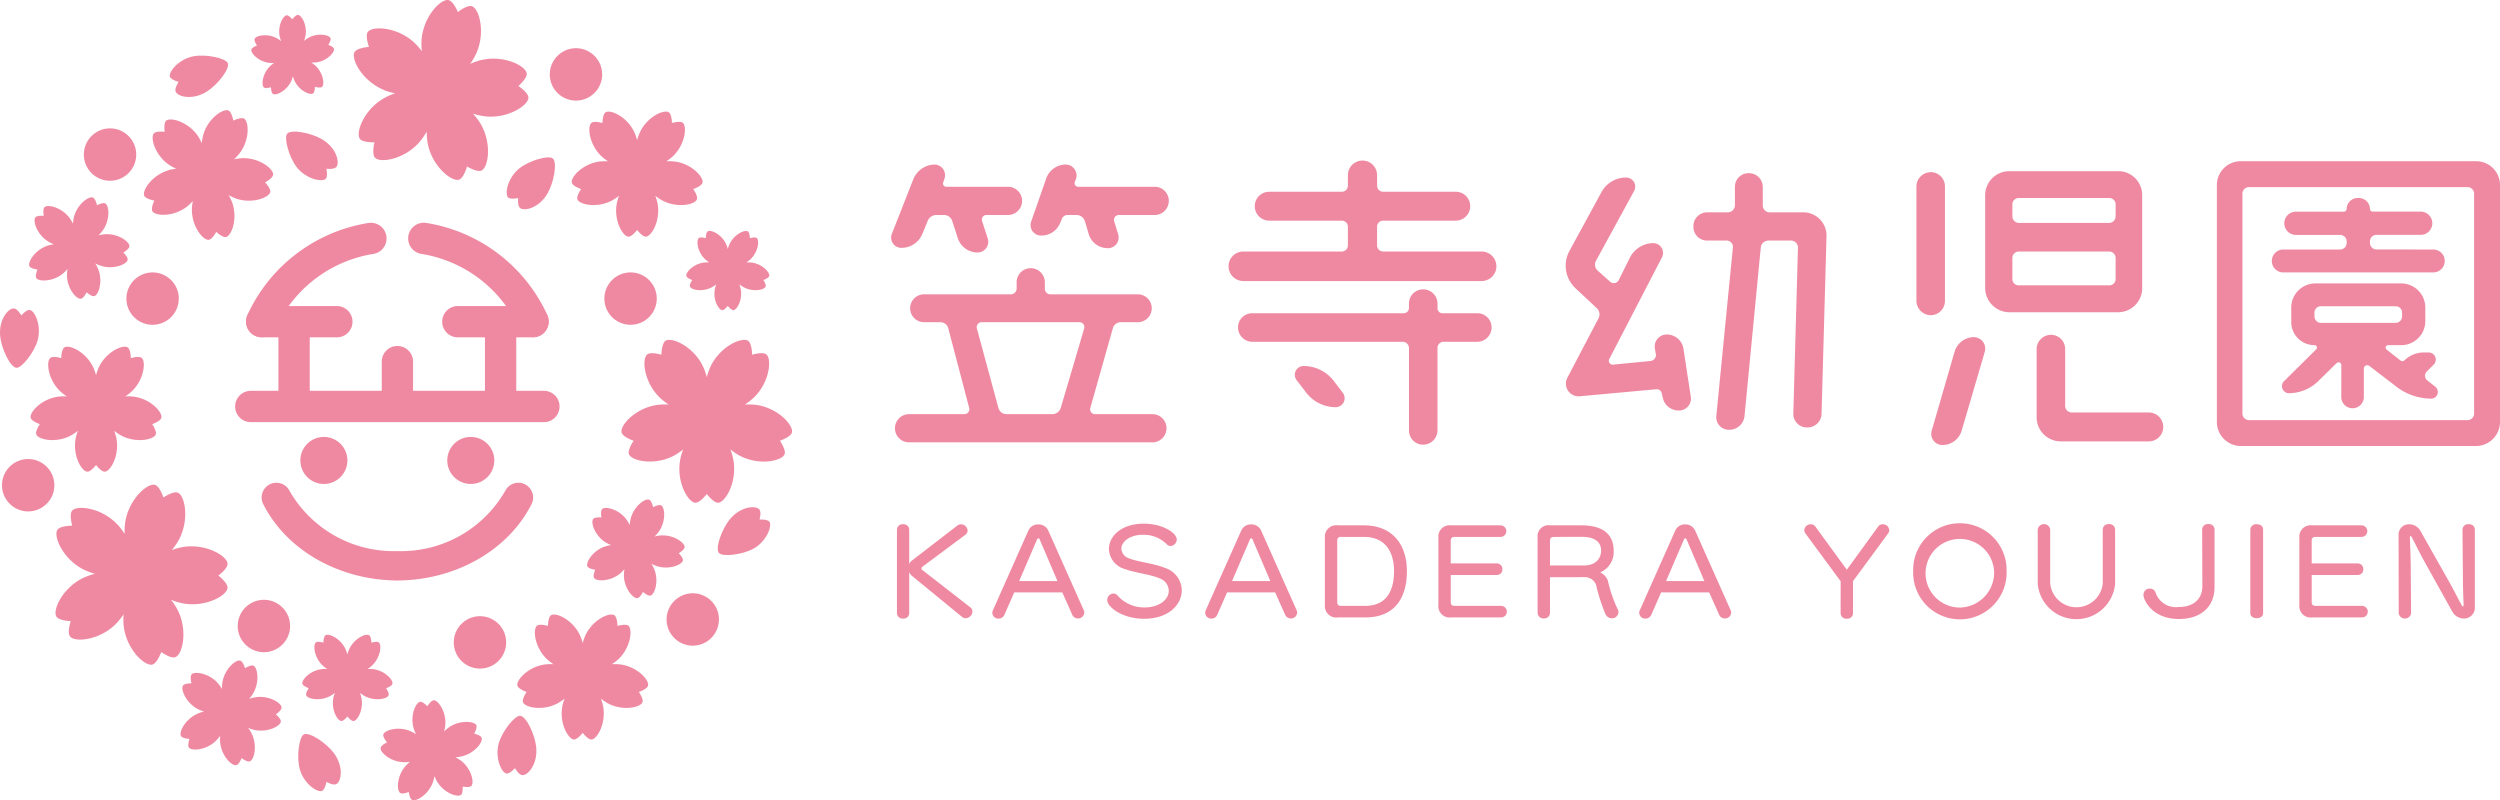 <svg xmlns="http://www.w3.org/2000/svg" xmlns:xlink="http://www.w3.org/1999/xlink" width="202" height="64.658" viewBox="0 0 202 64.658">
  <defs>
    <style>
      .cls-1 {
        fill: none;
      }

      .cls-2 {
        clip-path: url(#clip-path);
      }

      .cls-3 {
        fill: #ef89a1;
      }

      .cls-4 {
        clip-path: url(#clip-path-2);
      }
    </style>
    <clipPath id="clip-path">
      <rect id="長方形_596" data-name="長方形 596" class="cls-1" width="130" height="37.043" transform="translate(0 0)"/>
    </clipPath>
    <clipPath id="clip-path-2">
      <rect id="長方形_597" data-name="長方形 597" class="cls-1" width="64" height="64.658"/>
    </clipPath>
  </defs>
  <g id="header_logo" transform="translate(-1363.363 128.966)">
    <g id="type" transform="translate(1435.363 -115.966)">
      <g id="グループ_2045" data-name="グループ 2045" class="cls-2">
        <path id="パス_1545" data-name="パス 1545" class="cls-3" d="M3.679,4.371a.761.761,0,0,0-.724.483L2.526,5.9A1.82,1.82,0,0,1,.836,7.026.826.826,0,0,1,.059,5.9L1.8,1.475A1.893,1.893,0,0,1,3.518.295.862.862,0,0,1,4.3,1.475l-.081.241a.264.264,0,0,0,.242.375H9.445a1.14,1.14,0,0,1,0,2.28H7.7a.369.369,0,0,0-.348.483L7.81,6.276A.861.861,0,0,1,6.978,7.4,1.677,1.677,0,0,1,5.4,6.276L4.94,4.854a.694.694,0,0,0-.671-.483Zm14.912,8.663a.67.67,0,0,0-.671.483L16.1,19.953a.394.394,0,0,0,.375.51h4.639a1.14,1.14,0,0,1,0,2.28H1.453a1.14,1.14,0,0,1,0-2.28H5.932a.4.4,0,0,0,.376-.51l-1.69-6.436a.66.66,0,0,0-.644-.483H2.633a1.127,1.127,0,0,1,0-2.253H9.687a.47.47,0,0,0,.456-.456V9.842a1.14,1.14,0,1,1,2.279,0v.483a.447.447,0,0,0,.43.456H19.9a1.127,1.127,0,1,1,0,2.253Zm-11.265,0a.4.4,0,0,0-.4.483l1.743,6.436a.684.684,0,0,0,.644.51h3.727a.715.715,0,0,0,.67-.51l1.9-6.436a.4.4,0,0,0-.375-.483Zm7.51-11.318a.293.293,0,0,0,.295.375H21.3a1.14,1.14,0,1,1,0,2.28H18.4a.4.4,0,0,0-.376.51l.323,1.046a.866.866,0,0,1-.859,1.126A1.6,1.6,0,0,1,15.963,5.9l-.3-1.019a.716.716,0,0,0-.67-.51h-.724a.492.492,0,0,0-.483.349l-.081.187a1.65,1.65,0,0,1-1.582,1.127.846.846,0,0,1-.805-1.127l1.207-3.459A1.677,1.677,0,0,1,14.112.295a.881.881,0,0,1,.831,1.153Z"/>
        <path id="パス_1546" data-name="パス 1546" class="cls-3" d="M39.268,6.812a.494.494,0,0,0,.51.51h7.938a1.193,1.193,0,0,1,0,2.386H28.461a1.193,1.193,0,0,1,0-2.386H36.4a.493.493,0,0,0,.509-.51V5.337a.492.492,0,0,0-.509-.509H30.552a1.167,1.167,0,0,1,0-2.334H36.4a.492.492,0,0,0,.509-.509V1.153a1.18,1.18,0,0,1,2.36,0v.832a.493.493,0,0,0,.51.509h5.847a1.167,1.167,0,0,1,0,2.334H39.778a.493.493,0,0,0-.51.509ZM43,10.379a1.162,1.162,0,0,1,1.152,1.154v.348a.4.4,0,0,0,.4.429h2.816a1.145,1.145,0,0,1,1.153,1.153,1.162,1.162,0,0,1-1.153,1.154H44.659a.493.493,0,0,0-.51.509v6.651A1.162,1.162,0,0,1,43,22.931a1.145,1.145,0,0,1-1.154-1.154V15.126a.515.515,0,0,0-.537-.509H29.184a1.162,1.162,0,0,1-1.153-1.154,1.145,1.145,0,0,1,1.153-1.153h12.23a.423.423,0,0,0,.429-.429v-.348A1.145,1.145,0,0,1,43,10.379M32.778,17.728a.708.708,0,0,1,.563-1.154,3.066,3.066,0,0,1,2.387,1.154l.778,1.019a.724.724,0,0,1-.59,1.153,3.013,3.013,0,0,1-2.36-1.153Z"/>
        <path id="パス_1547" data-name="パス 1547" class="cls-3" d="M61.717,15.18a.971.971,0,0,1,.966-1.153,1.359,1.359,0,0,1,1.341,1.153l.59,3.862a.962.962,0,0,1-.965,1.126,1.308,1.308,0,0,1-1.315-1.126l-.053-.214a.418.418,0,0,0-.456-.376l-6.142.563a1.024,1.024,0,0,1-1.02-1.529l2.5-4.774A.692.692,0,0,0,57,11.881L55.307,10.3a2.5,2.5,0,0,1-.509-3l2.628-4.828a2.256,2.256,0,0,1,1.958-1.126.734.734,0,0,1,.644,1.1L56.97,8.046a.652.652,0,0,0,.135.831l.991.885a.447.447,0,0,0,.7-.134L59.705,7.8a2.132,2.132,0,0,1,1.878-1.154.789.789,0,0,1,.7,1.154l-4.265,8.233a.311.311,0,0,0,.322.429l3.031-.295a.493.493,0,0,0,.428-.509ZM70.433,3.621a.557.557,0,0,0,.537.536h2.735a1.876,1.876,0,0,1,1.877,1.931l-.4,14.322A1.13,1.13,0,0,1,74,21.536a1.094,1.094,0,0,1-1.1-1.126l.376-13.437a.577.577,0,0,0-.537-.536H70.89a.63.63,0,0,0-.617.536L68.958,20.6a1.235,1.235,0,0,1-1.26,1.126A1.015,1.015,0,0,1,66.679,20.6L68.02,6.973a.511.511,0,0,0-.483-.536H65.954A1.1,1.1,0,0,1,64.829,5.31a1.106,1.106,0,0,1,1.125-1.153h1.664a.582.582,0,0,0,.563-.536v-1.5A1.1,1.1,0,0,1,69.307.992a1.116,1.116,0,0,1,1.126,1.127Z"/>
        <path id="パス_1548" data-name="パス 1548" class="cls-3" d="M84,.912a1.145,1.145,0,0,1,1.153,1.153v9.253A1.162,1.162,0,0,1,84,12.471a1.18,1.18,0,0,1-1.154-1.153V2.065A1.163,1.163,0,0,1,84,.912m.938,22.046a.9.9,0,0,1-.857-1.153l1.85-6.383a1.632,1.632,0,0,1,1.555-1.18.926.926,0,0,1,.886,1.18L86.5,21.805a1.618,1.618,0,0,1-1.556,1.153M99.157.831a1.929,1.929,0,0,1,1.931,1.958v7.483a1.946,1.946,0,0,1-1.931,1.958h-8.8A1.969,1.969,0,0,1,88.4,10.272V2.789A1.953,1.953,0,0,1,90.36.831Zm-.215,2.682A.509.509,0,0,0,98.432,3H91.111a.509.509,0,0,0-.51.509v.966a.534.534,0,0,0,.51.537h7.321a.534.534,0,0,0,.51-.537ZM90.6,9.548a.509.509,0,0,0,.51.509h7.321a.509.509,0,0,0,.51-.509V7.832a.527.527,0,0,0-.51-.51H91.111a.528.528,0,0,0-.51.51ZM94.866,19.82a.532.532,0,0,0,.536.509h6.223a1.167,1.167,0,1,1,0,2.334H94.517a1.946,1.946,0,0,1-1.958-1.931V15.207a1.161,1.161,0,0,1,1.154-1.153,1.145,1.145,0,0,1,1.153,1.153Z"/>
        <path id="パス_1549" data-name="パス 1549" class="cls-3" d="M107.123,1.958A1.923,1.923,0,0,1,109.054.027h19.015A1.923,1.923,0,0,1,130,1.958V21.08a1.946,1.946,0,0,1-1.931,1.958H109.054a1.946,1.946,0,0,1-1.931-1.958Zm20.248,18.988a.534.534,0,0,0,.538-.51V2.628a.534.534,0,0,0-.538-.509H109.725a.533.533,0,0,0-.537.509V20.436a.534.534,0,0,0,.537.51ZM124.61,7.161a.925.925,0,0,1,0,1.85H112.488a.925.925,0,0,1,0-1.85H117.1a.534.534,0,0,0,.51-.537V6.49a.528.528,0,0,0-.51-.51h-3.62a.939.939,0,0,1,0-1.877h3.889a.237.237,0,0,0,.241-.214A.892.892,0,0,1,118.5,3h.107a.893.893,0,0,1,.885.885.236.236,0,0,0,.242.214h3.889a.939.939,0,0,1,0,1.877H120a.528.528,0,0,0-.509.51v.134a.534.534,0,0,0,.509.537Zm-7.43,9.333a.225.225,0,0,0-.375-.161l-1.528,1.5a3.422,3.422,0,0,1-2.361.939.574.574,0,0,1-.4-.939l2.628-2.6a.2.2,0,0,0-.134-.348,1.86,1.86,0,0,1-1.877-1.851v-1.18A1.951,1.951,0,0,1,115.088,9.9h6.92a1.951,1.951,0,0,1,1.958,1.958v1.1a1.946,1.946,0,0,1-1.958,1.931h-1.073a.2.2,0,0,0-.107.348l1.126.886a.252.252,0,0,0,.349-.027,2.226,2.226,0,0,1,1.5-.617h.456a.577.577,0,0,1,.4.965l-.59.591a.478.478,0,0,0,.054.7l.643.509a.538.538,0,0,1-.321.966,4.649,4.649,0,0,1-2.817-.966l-2.2-1.689a.276.276,0,0,0-.429.214v2.307a.912.912,0,0,1-1.824,0Zm-1.663-4.747a.509.509,0,0,0-.509.51v.322a.527.527,0,0,0,.509.509h6.062a.527.527,0,0,0,.509-.509v-.322a.509.509,0,0,0-.509-.51Z"/>
        <path id="パス_1550" data-name="パス 1550" class="cls-3" d="M1.7,33.541a.781.781,0,0,1-.235-.317v3.329a.448.448,0,0,1-.491.427.451.451,0,0,1-.5-.427V29.785a.45.45,0,0,1,.5-.426.448.448,0,0,1,.491.426v2.8a.662.662,0,0,1,.226-.3l3.665-2.822a.5.5,0,0,1,.3-.1.542.542,0,0,1,.526.507.411.411,0,0,1-.19.345L2.547,32.779a.19.19,0,0,0-.091.145.172.172,0,0,0,.073.136L6.4,36.072a.417.417,0,0,1,.173.336.573.573,0,0,1-.545.545.455.455,0,0,1-.3-.11Z"/>
        <path id="パス_1551" data-name="パス 1551" class="cls-3" d="M13.833,34.866H9.949l-.789,1.8a.508.508,0,0,1-.472.318.486.486,0,0,1-.508-.454.464.464,0,0,1,.046-.218l2.867-6.442a.846.846,0,0,1,.8-.5.864.864,0,0,1,.807.5L15.565,36.3a.451.451,0,0,1,.046.209.5.5,0,0,1-.517.462.5.5,0,0,1-.463-.317ZM12,30.574a.1.1,0,0,0-.1-.073.1.1,0,0,0-.1.073l-1.451,3.375h3.093Z"/>
        <path id="パス_1552" data-name="パス 1552" class="cls-3" d="M17.6,31.363c0-1.007.962-2.051,2.83-2.051,1.516,0,2.649.754,2.649,1.271a.535.535,0,0,1-.489.535.428.428,0,0,1-.336-.164,2.639,2.639,0,0,0-1.914-.743c-1.035,0-1.733.544-1.733,1.125a.877.877,0,0,0,.653.789c.762.3,1.914.381,2.84.753a1.941,1.941,0,0,1,1.388,1.806c0,1.188-1.079,2.313-3.048,2.313-1.761,0-2.977-.952-2.977-1.515a.528.528,0,0,1,.5-.526.442.442,0,0,1,.345.172,2.862,2.862,0,0,0,2.187.953c1.08,0,1.941-.572,1.941-1.352a1.077,1.077,0,0,0-.7-.98c-.762-.345-1.96-.445-2.822-.762A1.749,1.749,0,0,1,17.6,31.363"/>
        <path id="パス_1553" data-name="パス 1553" class="cls-3" d="M31.032,34.866H27.148l-.789,1.8a.507.507,0,0,1-.472.318.486.486,0,0,1-.508-.454.464.464,0,0,1,.046-.218l2.867-6.442a.847.847,0,0,1,.8-.5.864.864,0,0,1,.807.5L32.764,36.3a.449.449,0,0,1,.045.209.494.494,0,0,1-.516.462.5.5,0,0,1-.463-.317ZM29.2,30.574a.1.1,0,0,0-.1-.073.094.094,0,0,0-.1.073l-1.452,3.375h3.093Z"/>
        <path id="パス_1554" data-name="パス 1554" class="cls-3" d="M36.112,36.888a.928.928,0,0,1-1.062-1.016V30.455a.926.926,0,0,1,1.062-1.006h2.1c2.278,0,3.466,1.533,3.466,3.692,0,2.323-1.116,3.747-3.347,3.747Zm2.195-.934c1.77,0,2.332-1.288,2.332-2.813,0-1.488-.662-2.758-2.423-2.758H36.357a.271.271,0,0,0-.309.309v4.953c0,.218.1.309.29.309Z"/>
        <path id="パス_1555" data-name="パス 1555" class="cls-3" d="M45.264,36.888a.918.918,0,0,1-1.043-1.016V30.455a.916.916,0,0,1,1.043-1.006h3.975a.467.467,0,1,1,.008.934H45.536c-.2,0-.317.09-.317.291v1.85h3.693a.454.454,0,0,1,.481.472.449.449,0,0,1-.472.463h-3.7v2.168c0,.245.1.327.336.327h3.729a.467.467,0,1,1,0,.934Z"/>
        <path id="パス_1556" data-name="パス 1556" class="cls-3" d="M53.238,33.64v2.867a.462.462,0,0,1-.5.463.466.466,0,0,1-.5-.463V30.446a.893.893,0,0,1,1.025-1H55.76c1.706,0,2.623.681,2.623,2.051a1.773,1.773,0,0,1-1.089,1.751,1.222,1.222,0,0,1,.626.68,10.654,10.654,0,0,0,.77,2.26.465.465,0,0,1,.082.272.524.524,0,0,1-.535.5.588.588,0,0,1-.508-.318,14.936,14.936,0,0,1-.771-2.4.973.973,0,0,0-.863-.608Zm.335-3.257c-.218,0-.335.082-.335.309v2h2.731c.934,0,1.4-.535,1.4-1.215,0-.662-.49-1.1-1.552-1.1Z"/>
        <path id="パス_1557" data-name="パス 1557" class="cls-3" d="M66.1,34.866H62.218l-.788,1.8a.511.511,0,0,1-.474.318.485.485,0,0,1-.507-.454.464.464,0,0,1,.046-.218l2.866-6.442a.849.849,0,0,1,.8-.5.865.865,0,0,1,.807.5L67.834,36.3a.449.449,0,0,1,.045.209.494.494,0,0,1-.516.462.5.5,0,0,1-.463-.317ZM64.27,30.574a.106.106,0,0,0-.1-.073.1.1,0,0,0-.1.073l-1.451,3.375h3.093Z"/>
        <path id="パス_1558" data-name="パス 1558" class="cls-3" d="M76.725,33.967l-2.84-3.855a.51.51,0,0,1-.1-.273.518.518,0,0,1,.526-.48.46.46,0,0,1,.381.2l2.531,3.475,2.523-3.475a.45.45,0,0,1,.38-.2.517.517,0,0,1,.527.471.465.465,0,0,1-.1.282l-2.831,3.846v2.613a.443.443,0,0,1-.5.417.448.448,0,0,1-.5-.417Z"/>
        <path id="パス_1559" data-name="パス 1559" class="cls-3" d="M82.584,33.16a3.776,3.776,0,1,1,7.549,0,3.776,3.776,0,1,1-7.549,0m6.541,0a2.772,2.772,0,1,0-2.767,2.93,2.824,2.824,0,0,0,2.767-2.93"/>
        <path id="パス_1560" data-name="パス 1560" class="cls-3" d="M97.9,29.775a.455.455,0,0,1,.5-.426.45.45,0,0,1,.5.426v4.41a3.14,3.14,0,0,1-6.252,0v-4.41a.511.511,0,0,1,1.008,0V34.13a2.132,2.132,0,0,0,4.246,0Z"/>
        <path id="パス_1561" data-name="パス 1561" class="cls-3" d="M105.935,29.766a.448.448,0,0,1,.5-.417.443.443,0,0,1,.5.417V34.43c0,1.633-1.143,2.586-2.876,2.586-2.114,0-2.867-1.479-2.867-1.97a.5.5,0,0,1,.526-.489.472.472,0,0,1,.462.354,1.744,1.744,0,0,0,1.87,1.134c1.179,0,1.9-.635,1.9-1.688Z"/>
        <path id="パス_1562" data-name="パス 1562" class="cls-3" d="M109.825,29.784a.461.461,0,0,1,.518-.426c.262,0,.516.136.516.426v6.75c0,.282-.254.418-.516.418s-.518-.136-.518-.418Z"/>
        <path id="パス_1563" data-name="パス 1563" class="cls-3" d="M114.833,36.888a.919.919,0,0,1-1.044-1.016V30.455a.916.916,0,0,1,1.044-1.006h3.974a.467.467,0,1,1,.009.934H115.1c-.2,0-.316.09-.316.291v1.85h3.692a.454.454,0,0,1,.481.472.449.449,0,0,1-.472.463h-3.7v2.168c0,.245.1.327.335.327h3.73a.467.467,0,1,1,0,.934Z"/>
        <path id="パス_1564" data-name="パス 1564" class="cls-3" d="M123.832,32.262c-.281-.508-.953-1.852-.953-1.852a.145.145,0,0,0-.109-.09c-.027,0-.054.036-.054.118v.018s.072,1.687.072,2.305l.027,3.792a.506.506,0,0,1-1,0l-.009-6.26a.842.842,0,0,1,.852-.934,1.051,1.051,0,0,1,.917.544l2.358,4.182c.309.554.981,1.842.981,1.842.026.045.054.073.082.073s.063-.036.063-.118c0,0-.054-1.3-.054-1.951l-.037-4.147a.449.449,0,0,1,.5-.425.443.443,0,0,1,.5.425v6.261a.88.88,0,0,1-.889.935,1.1,1.1,0,0,1-.953-.6Z"/>
      </g>
    </g>
    <g id="グループ_2047" data-name="グループ 2047" transform="translate(1363.363 -128.966)">
      <g id="グループ_2046" data-name="グループ 2046" class="cls-4" transform="translate(0 0)">
        <g id="グループ_2049" data-name="グループ 2049" transform="translate(0 -0.001)">
          <path id="パス_1565" data-name="パス 1565" class="cls-3" d="M41.44,13.458c.805-.652,2.393-1.1,2.719-.812.37.324.087,1.927-.427,2.821-.677,1.179-1.883,1.478-2.23,1.174-.219-.19-.146-.8-.146-.8s-.608.139-.805-.034c-.3-.267-.068-1.576.889-2.35" transform="translate(0.512 0.159)"/>
          <path id="パス_1566" data-name="パス 1566" class="cls-3" d="M48.1,5.964a2.116,2.116,0,1,1-2.116-2.116A2.117,2.117,0,0,1,48.1,5.964" transform="translate(0.555 0.049)"/>
          <path id="パス_1567" data-name="パス 1567" class="cls-3" d="M52.456,23.853a2.116,2.116,0,1,0-2.116,2.116,2.117,2.117,0,0,0,2.116-2.116" transform="translate(0.61 0.275)"/>
          <path id="パス_1568" data-name="パス 1568" class="cls-3" d="M60.047,20.983l.08.012c.825.145,1.413.812,1.331,1.079-.051.162-.4.294-.464.316l-.01,0c.037.055.243.368.188.529-.09.263-.958.459-1.71.091l-.071-.037a2.375,2.375,0,0,1-.348-.236,2.377,2.377,0,0,1,.116.4c.005.028.009.055.013.081a1.975,1.975,0,0,1,.019.307c-.009.707-.389,1.3-.634,1.3-.17,0-.4-.291-.445-.342-.041.052-.273.344-.444.342-.245,0-.625-.6-.634-1.3a1.975,1.975,0,0,1,.019-.307c0-.026.008-.053.013-.081a2.474,2.474,0,0,1,.116-.4,2.422,2.422,0,0,1-.347.236l-.072.037c-.752.368-1.62.172-1.71-.091-.055-.161.151-.474.188-.529l-.01,0c-.063-.022-.413-.154-.463-.316-.083-.267.505-.935,1.33-1.079l.08-.012a2.307,2.307,0,0,1,.438-.012,2.517,2.517,0,0,1-.339-.262l-.058-.058c-.582-.6-.665-1.488-.442-1.655.136-.1.5,0,.56.017L56.334,19c0-.066.018-.439.157-.538.228-.161,1.045.192,1.437.932l.036.072a2.39,2.39,0,0,1,.149.421,2.475,2.475,0,0,1,.15-.421L58.3,19.4c.392-.739,1.209-1.093,1.437-.932.139.1.156.472.158.538l-.007.01c.064-.019.424-.118.561-.017.223.167.14,1.053-.443,1.655l-.058.058a2.455,2.455,0,0,1-.339.262,2.307,2.307,0,0,1,.438.012" transform="translate(0.693 0.234)"/>
          <path id="パス_1569" data-name="パス 1569" class="cls-3" d="M47.857,12.94l-.127.02c-1.3.228-2.23,1.283-2.1,1.7.079.257.632.464.731.5l.016,0c-.059.087-.384.58-.3.833.142.416,1.513.725,2.7.144.036-.018.075-.037.113-.059a3.677,3.677,0,0,0,.549-.373,3.882,3.882,0,0,0-.184.638c-.008.044-.014.085-.02.127a3.147,3.147,0,0,0-.03.484c.014,1.115.614,2.05,1,2.056.267,0,.636-.458.7-.541.064.083.431.545.7.541.387-.006.987-.941,1-2.056a3.023,3.023,0,0,0-.029-.484c-.006-.042-.013-.083-.02-.127a3.889,3.889,0,0,0-.185-.638,3.737,3.737,0,0,0,.55.373c.038.021.077.041.113.059,1.187.581,2.558.272,2.7-.144.086-.253-.239-.746-.3-.833l.016,0c.1-.034.651-.241.731-.5.13-.419-.8-1.474-2.1-1.7l-.127-.02a3.967,3.967,0,0,0-.692-.019,3.977,3.977,0,0,0,.536-.414c.031-.031.062-.061.09-.09.919-.95,1.05-2.348.7-2.612-.215-.16-.784,0-.884.025l.01-.013c0-.106-.03-.7-.249-.851-.359-.254-1.65.3-2.268,1.471-.019.036-.038.075-.057.114a3.722,3.722,0,0,0-.236.663,3.889,3.889,0,0,0-.236-.663c-.019-.039-.038-.078-.058-.114C50,9.27,48.708,8.713,48.347,8.967c-.218.155-.245.744-.248.851l.01.013c-.1-.029-.669-.185-.885-.025-.352.263-.221,1.662.7,2.612l.091.09a3.914,3.914,0,0,0,.536.414,3.964,3.964,0,0,0-.692.019" transform="translate(0.578 0.113)"/>
          <path id="パス_1570" data-name="パス 1570" class="cls-3" d="M60.455,32.371c.057.007.111.016.165.025,1.7.3,2.906,1.672,2.736,2.22-.1.333-.824.6-.953.65l-.021-.006c.077.112.5.755.389,1.086-.185.543-1.973.945-3.519.187q-.073-.035-.149-.076a4.971,4.971,0,0,1-.716-.486,4.958,4.958,0,0,1,.24.831c.011.057.02.111.027.165a3.936,3.936,0,0,1,.038.632c-.017,1.453-.8,2.672-1.3,2.679-.349,0-.829-.6-.912-.706-.084.108-.564.71-.913.706-.5-.007-1.287-1.226-1.3-2.679a4.055,4.055,0,0,1,.038-.632c.008-.054.017-.108.027-.165a4.964,4.964,0,0,1,.241-.831,4.978,4.978,0,0,1-.717.486c-.051.027-.1.053-.148.076-1.547.757-3.334.355-3.519-.187-.112-.33.312-.973.389-1.086l-.022.006c-.129-.046-.849-.317-.953-.65-.169-.548,1.04-1.923,2.737-2.22.053-.009.107-.018.165-.025a4.949,4.949,0,0,1,.9-.025,5,5,0,0,1-.7-.541c-.042-.039-.081-.079-.117-.117-1.2-1.237-1.369-3.061-.909-3.4.279-.209,1.021-.005,1.152.034l-.013-.018c0-.138.039-.906.324-1.108.469-.331,2.15.395,2.957,1.917.025.048.051.1.075.149a5.125,5.125,0,0,1,.308.865,4.954,4.954,0,0,1,.308-.865c.023-.052.049-.1.074-.149.807-1.522,2.488-2.248,2.957-1.917.286.2.321.97.324,1.108l-.013.018c.132-.039.873-.243,1.152-.034.461.343.29,2.167-.908,3.4-.037.038-.077.078-.118.117a4.943,4.943,0,0,1-.7.541,4.96,4.96,0,0,1,.9.025" transform="translate(0.627 0.344)"/>
          <path id="パス_1571" data-name="パス 1571" class="cls-3" d="M30.659,7.266c-.056-.022-.109-.046-.162-.07-1.653-.754-2.521-2.48-2.2-2.994.194-.313,1-.4,1.145-.41l.02.013c-.049-.137-.31-.905-.107-1.212.333-.505,2.264-.439,3.642.745.044.037.087.076.132.117a5.256,5.256,0,0,1,.6.687,5.172,5.172,0,0,1-.024-.912c0-.061.01-.119.016-.175a4.238,4.238,0,0,1,.129-.655C34.254.919,35.377-.116,35.894.011c.357.088.689.829.744.963C36.753.885,37.4.4,37.758.5c.513.142.987,1.594.618,3.082a4.3,4.3,0,0,1-.208.635c-.021.053-.046.106-.071.161a5.232,5.232,0,0,1-.468.785,5.267,5.267,0,0,1,.861-.3c.059-.015.116-.027.172-.038,1.78-.362,3.5.524,3.541,1.128.026.368-.576.91-.686,1.006l.024,0c.118.081.782.55.8.917.027.6-1.574,1.686-3.384,1.537-.057-.005-.114-.01-.175-.018a5.23,5.23,0,0,1-.927-.214,5.217,5.217,0,0,1,.568.737c.032.052.063.1.09.152.893,1.582.582,3.489.021,3.717-.341.138-1.044-.267-1.168-.342l.008.022c-.041.139-.281.914-.625,1.044-.567.213-2.09-.975-2.508-2.743-.013-.056-.025-.112-.036-.172a5.292,5.292,0,0,1-.084-.965,5.3,5.3,0,0,1-.544.8c-.039.047-.078.09-.116.133-1.228,1.339-3.138,1.631-3.528,1.169-.238-.282-.069-1.075-.036-1.216l.019-.015c-.145,0-.956.015-1.186-.272-.378-.473.282-2.289,1.834-3.233q.073-.044.152-.088a5.291,5.291,0,0,1,.856-.366,5.267,5.267,0,0,1-.912-.266" transform="translate(0.357 0)"/>
          <path id="パス_1572" data-name="パス 1572" class="cls-3" d="M6.722,45.541c-.055-.027-.106-.055-.156-.082C4.973,44.585,4.234,42.8,4.59,42.31c.217-.3,1.028-.322,1.173-.324L5.782,42c-.038-.139-.242-.925-.018-1.217.37-.479,2.291-.271,3.577,1.012.041.041.081.082.123.128a5.263,5.263,0,0,1,.55.728,5.112,5.112,0,0,1,.043-.911c.009-.06.018-.117.029-.174a4.274,4.274,0,0,1,.176-.644c.512-1.445,1.709-2.395,2.216-2.23.349.114.624.878.67,1.015.121-.08.805-.516,1.151-.393.5.178.868,1.663.39,3.119a4.344,4.344,0,0,1-.253.619c-.026.05-.054.1-.083.154a5.349,5.349,0,0,1-.524.748,5.313,5.313,0,0,1,.88-.241c.06-.01.117-.018.174-.025,1.8-.229,3.45.78,3.449,1.386,0,.368-.642.865-.757.952H17.6c.113.089.74.606.73.973-.017.606-1.693,1.567-3.489,1.285l-.173-.031a5.306,5.306,0,0,1-.908-.282,5.187,5.187,0,0,1,.512.778c.028.054.055.105.079.157.774,1.644.323,3.522-.253,3.708-.35.113-1.022-.342-1.139-.426l.007.023c-.051.135-.347.89-.7.994-.581.171-2.012-1.126-2.3-2.921-.009-.057-.017-.114-.024-.174a5.293,5.293,0,0,1-.012-.969,5.257,5.257,0,0,1-.6.759c-.043.044-.084.084-.126.124-1.324,1.245-3.25,1.4-3.605.905-.217-.3.01-1.077.054-1.215l.019-.014c-.144-.006-.954-.055-1.163-.358-.341-.5.45-2.262,2.068-3.09.05-.025.1-.052.158-.077a5.244,5.244,0,0,1,.88-.3,5.334,5.334,0,0,1-.89-.333" transform="translate(0.056 0.49)"/>
          <path id="パス_1573" data-name="パス 1573" class="cls-3" d="M13.435,13.659q-.064.018-.122.039c-1.249.434-1.995,1.624-1.8,2.018.121.24.7.356.8.375l.015-.007c-.045.094-.286.634-.16.87.208.389,1.61.472,2.688-.293.033-.024.068-.049.1-.076a3.877,3.877,0,0,0,.482-.457,3.717,3.717,0,0,0-.079.659c0,.045,0,.087,0,.129a3.135,3.135,0,0,0,.05.483c.192,1.1.935,1.925,1.318,1.867.265-.039.554-.554.6-.646.076.072.513.468.778.42.382-.067.823-1.087.657-2.189a3.221,3.221,0,0,0-.107-.474c-.013-.039-.026-.08-.042-.122a3.764,3.764,0,0,0-.285-.6,3.838,3.838,0,0,0,.6.279l.122.039c1.265.383,2.568-.143,2.641-.576.044-.264-.356-.7-.428-.775l.017,0c.092-.051.6-.345.641-.611.062-.435-1.025-1.328-2.346-1.343-.041,0-.083,0-.128,0a3.864,3.864,0,0,0-.686.092,3.859,3.859,0,0,0,.462-.5c.026-.035.052-.07.075-.1.754-1.085.658-2.486.268-2.69-.238-.124-.775.123-.87.168l.008-.016c-.019-.1-.141-.681-.382-.8-.4-.192-1.58.565-2,1.817-.013.039-.026.08-.038.122a3.841,3.841,0,0,0-.126.694,3.782,3.782,0,0,0-.34-.617c-.025-.036-.05-.071-.075-.1-.8-1.052-2.161-1.394-2.476-1.086-.19.187-.122.774-.108.878l.012.012c-.1-.012-.691-.076-.877.116-.306.317.049,1.677,1.109,2.467l.1.074a3.916,3.916,0,0,0,.594.323,3.68,3.68,0,0,0-.678.131" transform="translate(0.146 0.112)"/>
          <path id="パス_1574" data-name="パス 1574" class="cls-3" d="M4.679,31.7l-.127.019c-1.3.228-2.23,1.283-2.1,1.7.08.256.632.464.731.5l.017-.006c-.06.087-.385.58-.3.833.142.417,1.513.725,2.7.144.037-.018.075-.037.113-.059a3.808,3.808,0,0,0,.55-.372,3.658,3.658,0,0,0-.184.637c-.009.044-.015.085-.021.127a3.03,3.03,0,0,0-.029.484c.013,1.116.614,2.051,1,2.057.267,0,.636-.458.7-.541.064.083.432.544.7.541.387-.006.988-.941,1-2.057a3.03,3.03,0,0,0-.029-.484c-.006-.042-.012-.083-.02-.127a3.755,3.755,0,0,0-.185-.637,3.808,3.808,0,0,0,.55.372c.038.021.077.041.113.059,1.188.581,2.558.273,2.7-.144.086-.253-.239-.746-.3-.833l.016.006c.1-.035.651-.243.731-.5.131-.42-.8-1.475-2.1-1.7l-.127-.019a3.964,3.964,0,0,0-.692-.02,3.777,3.777,0,0,0,.536-.414c.031-.03.063-.06.091-.09.919-.949,1.049-2.348.7-2.612-.215-.16-.784,0-.884.026l.01-.014c0-.105-.03-.695-.249-.85-.359-.254-1.649.3-2.268,1.47-.019.036-.038.075-.057.114a3.722,3.722,0,0,0-.236.663,3.888,3.888,0,0,0-.236-.663c-.019-.039-.038-.078-.058-.114-.619-1.168-1.909-1.725-2.268-1.47-.219.155-.246.744-.249.85l.011.014c-.1-.03-.67-.186-.885-.026-.352.263-.222,1.663.7,2.612.029.03.06.06.091.09a3.836,3.836,0,0,0,.536.414,3.961,3.961,0,0,0-.692.02" transform="translate(0.031 0.35)"/>
          <path id="パス_1575" data-name="パス 1575" class="cls-3" d="M25.665,53.431l-.087.013c-.9.157-1.537.884-1.447,1.174.055.177.435.32.5.344l.012,0c-.041.06-.265.4-.206.575.1.287,1.042.5,1.86.1q.039-.018.079-.039a2.692,2.692,0,0,0,.379-.257,2.624,2.624,0,0,0-.128.439c-.005.03-.01.059-.014.087a2.084,2.084,0,0,0-.02.334c.009.769.422,1.413.69,1.417.185,0,.438-.315.483-.373.045.058.3.376.483.373.266,0,.681-.648.69-1.417a2.087,2.087,0,0,0-.021-.334c0-.028-.008-.057-.013-.087a2.624,2.624,0,0,0-.128-.439,2.692,2.692,0,0,0,.379.257l.078.039c.818.4,1.764.188,1.861-.1.059-.175-.165-.515-.206-.575l.011,0c.069-.024.45-.167.5-.344.09-.29-.55-1.017-1.447-1.174l-.087-.013a2.723,2.723,0,0,0-.477-.014,2.589,2.589,0,0,0,.369-.286c.022-.02.044-.042.063-.062.634-.654.724-1.619.481-1.8-.148-.11-.54,0-.61.018l.007-.01c0-.072-.02-.479-.171-.585-.248-.175-1.137.209-1.565,1.014q-.02.038-.039.079a2.666,2.666,0,0,0-.162.458,2.667,2.667,0,0,0-.163-.458c-.013-.027-.025-.054-.039-.079-.426-.805-1.315-1.189-1.564-1.014-.151.106-.169.513-.171.585l.007.01c-.07-.02-.462-.129-.61-.018-.243.181-.154,1.146.48,1.8.02.02.041.042.063.062a2.544,2.544,0,0,0,.37.286,2.723,2.723,0,0,0-.477.014" transform="translate(0.305 0.641)"/>
          <path id="パス_1576" data-name="パス 1576" class="cls-3" d="M25.245,5.305l.058.057c.587.6.677,1.483.456,1.651-.135.1-.5.006-.56-.012l-.007-.008c0,.066-.015.441-.153.539-.227.163-1.047-.183-1.445-.919-.012-.022-.024-.047-.036-.072a2.431,2.431,0,0,1-.147-.394,2.359,2.359,0,0,1-.14.4c-.011.025-.023.05-.035.073a1.993,1.993,0,0,1-.163.261c-.417.569-1.071.83-1.273.691-.14-.1-.159-.47-.162-.537-.063.019-.423.122-.56.021-.2-.145-.163-.849.241-1.428a1.94,1.94,0,0,1,.193-.239q.027-.029.058-.058a2.312,2.312,0,0,1,.33-.26,2.5,2.5,0,0,1-.421-.011l-.08-.011c-.825-.138-1.419-.8-1.339-1.067.05-.163.4-.3.461-.32l-.011,0c-.037-.055-.246-.365-.192-.526.087-.265.954-.468,1.709-.105l.072.036a2.378,2.378,0,0,1,.364.244,2.478,2.478,0,0,1-.124-.411c-.005-.027-.009-.054-.013-.079-.125-.828.323-1.6.6-1.6.17,0,.406.287.447.338V1.536c.041-.053.271-.346.441-.345.279,0,.739.763.629,1.592,0,.026-.008.054-.013.08a2.38,2.38,0,0,1-.123.429,2.473,2.473,0,0,1,.367-.255c.023-.013.048-.026.071-.037.749-.374,1.619-.186,1.711.077.056.16-.148.474-.184.53l-.011,0c.063.022.414.151.466.312.084.266-.5.94-1.322,1.09-.025.005-.053.01-.079.013a2.463,2.463,0,0,1-.429.017,2.408,2.408,0,0,1,.349.264" transform="translate(0.254 0.015)"/>
          <path id="パス_1577" data-name="パス 1577" class="cls-3" d="M40.44,51.282A2.116,2.116,0,1,0,38.324,53.4a2.117,2.117,0,0,0,2.115-2.116" transform="translate(0.458 0.623)"/>
          <path id="パス_1578" data-name="パス 1578" class="cls-3" d="M23.922,61.413c-.278-1-.059-2.633.332-2.818.445-.211,1.8.684,2.421,1.511.813,1.09.611,2.314.193,2.512-.262.125-.79-.183-.79-.183s-.113.614-.351.726c-.367.173-1.473-.563-1.806-1.748" transform="translate(0.301 0.742)"/>
          <path id="パス_1579" data-name="パス 1579" class="cls-3" d="M36.874,60.763l.078.063c.786.665,1,1.741.742,1.973-.154.141-.608.063-.689.048L37,62.836c.005.082.029.542-.128.678-.259.224-1.3-.108-1.873-.966-.018-.026-.036-.055-.054-.084A3.022,3.022,0,0,1,34.72,62a3.046,3.046,0,0,1-.127.5c-.012.033-.024.064-.036.094a2.339,2.339,0,0,1-.171.337c-.447.745-1.219,1.138-1.482.989-.182-.1-.248-.558-.259-.639-.075.03-.5.2-.684.088-.258-.156-.295-1.022.136-1.777a2.371,2.371,0,0,1,.211-.315q.029-.038.064-.076a2.876,2.876,0,0,1,.375-.356,2.963,2.963,0,0,1-.516.034q-.052,0-.1-.006C31.1,60.8,30.3,60.05,30.371,59.714c.042-.2.454-.408.529-.444l-.014,0c-.053-.063-.342-.42-.3-.623.078-.335,1.118-.679,2.084-.321l.092.037a2.918,2.918,0,0,1,.473.258,2.954,2.954,0,0,1-.2-.49c-.009-.032-.017-.065-.025-.1-.245-1,.218-1.994.559-2.032.207-.023.529.306.584.366v-.013c.044-.07.294-.457.5-.474.342-.03.991.853.949,1.882,0,.032,0,.066-.007.1a2.947,2.947,0,0,1-.1.54,3.005,3.005,0,0,1,.42-.353c.027-.019.056-.037.083-.055.876-.542,1.964-.409,2.105-.1.086.19-.128.6-.167.67l-.012.005c.08.019.525.139.606.331.134.316-.505,1.206-1.5,1.483l-.1.025a2.964,2.964,0,0,1-.524.068,2.988,2.988,0,0,1,.458.286" transform="translate(0.384 0.708)"/>
          <path id="パス_1580" data-name="パス 1580" class="cls-3" d="M23.2,49.976a2.116,2.116,0,1,0-2.116,2.116A2.117,2.117,0,0,0,23.2,49.976" transform="translate(0.24 0.606)"/>
          <path id="パス_1581" data-name="パス 1581" class="cls-3" d="M4.391,38.744a2.116,2.116,0,1,0-2.116,2.116,2.117,2.117,0,0,0,2.116-2.116" transform="translate(0.002 0.464)"/>
          <path id="パス_1582" data-name="パス 1582" class="cls-3" d="M8.464,18.724l.1,0c1.03-.023,1.9.642,1.863.983-.021.208-.412.451-.483.493l-.013,0c.059.058.382.385.354.592-.046.34-1.046.784-2.043.519-.031-.008-.063-.018-.1-.028a2.866,2.866,0,0,1-.477-.2,2.976,2.976,0,0,1,.238.46c.012.032.024.063.034.094a2.32,2.32,0,0,1,.1.366c.159.855-.158,1.662-.453,1.724-.2.044-.557-.253-.618-.307-.036.073-.248.481-.454.519-.3.055-.9-.569-1.077-1.42a2.368,2.368,0,0,1-.051-.375c0-.033,0-.066,0-.1a2.985,2.985,0,0,1,.044-.515,2.971,2.971,0,0,1-.363.368l-.079.063c-.819.624-1.914.6-2.086.3-.1-.18.07-.607.1-.682l-.011.006c-.081-.012-.536-.087-.635-.27-.163-.3.387-1.25,1.347-1.621l.094-.033a3.032,3.032,0,0,1,.526-.121,2.889,2.889,0,0,1-.472-.236l-.084-.055c-.847-.586-1.158-1.636-.929-1.891.14-.156.6-.123.679-.115l-.01-.008c-.013-.082-.082-.537.062-.688.236-.249,1.307-.019,1.957.78.021.025.042.052.062.079a3.011,3.011,0,0,1,.282.472,2.977,2.977,0,0,1,.079-.544c.008-.033.017-.065.027-.1.295-.986,1.2-1.608,1.511-1.468.19.085.3.532.319.612l-.006.012c.073-.037.484-.244.672-.154.31.149.422,1.237-.137,2.1-.017.027-.036.055-.056.082a3.019,3.019,0,0,1-.346.4,2.905,2.905,0,0,1,.532-.09" transform="translate(0.029 0.2)"/>
          <path id="パス_1583" data-name="パス 1583" class="cls-3" d="M3.051,27.156c-.271,1-1.3,2.292-1.728,2.252C.834,29.361.124,27.9.016,26.87c-.142-1.352.659-2.3,1.12-2.257.289.026.584.561.584.561s.411-.468.673-.444c.4.038.978,1.237.657,2.425" transform="translate(0 0.312)"/>
          <path id="パス_1584" data-name="パス 1584" class="cls-3" d="M14.318,23.853A2.116,2.116,0,1,0,12.2,25.97a2.117,2.117,0,0,0,2.116-2.116" transform="translate(0.128 0.275)"/>
          <path id="パス_1585" data-name="パス 1585" class="cls-3" d="M23.7,13.392c-.642-.812-1.07-2.405-.781-2.728.328-.366,1.927-.065,2.816.46,1.171.691,1.457,1.9,1.148,2.243-.193.216-.8.136-.8.136s.133.61-.043.805c-.271.3-1.578.051-2.341-.915" transform="translate(0.289 0.133)"/>
          <path id="パス_1586" data-name="パス 1586" class="cls-3" d="M10.922,12.36a2.116,2.116,0,1,1-2.116-2.116,2.117,2.117,0,0,1,2.116,2.116" transform="translate(0.085 0.13)"/>
          <path id="パス_1587" data-name="パス 1587" class="cls-3" d="M15.454,4.495c1.017-.2,2.629.153,2.783.557.174.46-.825,1.743-1.7,2.293-1.15.724-2.355.424-2.519-.009-.1-.269.245-.772.245-.772s-.6-.163-.7-.407c-.144-.379.678-1.425,1.887-1.662" transform="translate(0.171 0.056)"/>
          <path id="パス_1588" data-name="パス 1588" class="cls-3" d="M43.514,53.068c-.044.005-.085.012-.127.019-1.3.228-2.23,1.283-2.1,1.7.079.256.632.464.731.5l.016-.005c-.059.087-.384.579-.3.833.142.417,1.513.725,2.7.144.036-.018.075-.037.113-.059a3.818,3.818,0,0,0,.55-.373,3.792,3.792,0,0,0-.185.638c-.008.044-.014.085-.02.126a3.177,3.177,0,0,0-.03.485c.014,1.116.614,2.051,1,2.056.267,0,.636-.458.7-.541.064.083.431.545.7.541.387-.005.987-.94,1-2.056a3.049,3.049,0,0,0-.029-.485c-.006-.041-.013-.082-.02-.126a3.89,3.89,0,0,0-.185-.638,3.818,3.818,0,0,0,.55.373c.038.021.077.041.113.059,1.187.581,2.558.273,2.7-.144.086-.254-.239-.746-.3-.833l.016.005c.1-.034.651-.242.731-.5.13-.42-.8-1.475-2.1-1.7-.042-.007-.083-.014-.127-.019a3.775,3.775,0,0,0-.692-.02,3.9,3.9,0,0,0,.536-.414c.031-.03.062-.061.09-.09.919-.95,1.05-2.348.7-2.612-.215-.16-.784,0-.884.025l.01-.013c0-.105-.03-.695-.249-.85-.359-.254-1.65.3-2.268,1.47-.019.036-.038.075-.057.114a3.722,3.722,0,0,0-.236.663,3.888,3.888,0,0,0-.236-.663c-.019-.039-.038-.078-.058-.114-.619-1.168-1.909-1.725-2.269-1.47-.218.155-.245.744-.248.85l.01.013c-.1-.029-.669-.185-.885-.025-.352.263-.221,1.662.7,2.612l.091.09a3.836,3.836,0,0,0,.536.414,3.772,3.772,0,0,0-.692.02" transform="translate(0.522 0.621)"/>
          <path id="パス_1589" data-name="パス 1589" class="cls-3" d="M57.42,49.454A2.116,2.116,0,1,0,55.3,51.571a2.117,2.117,0,0,0,2.116-2.116" transform="translate(0.673 0.6)"/>
          <path id="パス_1590" data-name="パス 1590" class="cls-3" d="M52.812,42.757l.1,0c1-.023,1.848.625,1.814.957-.021.2-.4.438-.471.479h-.013c.057.056.372.374.345.575-.044.331-1.019.763-1.987.505-.031-.007-.062-.016-.094-.026a2.834,2.834,0,0,1-.464-.2,2.864,2.864,0,0,1,.232.448l.034.091a2.312,2.312,0,0,1,.093.356c.155.831-.154,1.616-.442,1.677-.2.043-.541-.247-.6-.3-.035.072-.242.47-.442.506-.289.054-.874-.554-1.048-1.381a2.389,2.389,0,0,1-.05-.366l0-.1a2.839,2.839,0,0,1,.044-.5,2.9,2.9,0,0,1-.354.358q-.038.032-.076.061c-.8.607-1.862.58-2.029.291-.1-.176.068-.59.1-.664l-.011.007c-.079-.011-.521-.085-.618-.263-.159-.294.376-1.215,1.31-1.578.029-.011.06-.022.092-.032a2.85,2.85,0,0,1,.511-.117,2.862,2.862,0,0,1-.46-.229c-.028-.018-.056-.035-.081-.054-.824-.57-1.128-1.592-.9-1.84.136-.151.582-.118.662-.111l-.01-.009c-.013-.079-.08-.522.06-.669.23-.241,1.272-.018,1.9.759.019.024.039.05.06.077a2.968,2.968,0,0,1,.273.459,2.9,2.9,0,0,1,.078-.529c.007-.032.016-.064.025-.093.288-.96,1.166-1.565,1.471-1.429.185.082.292.517.31.594l-.006.012c.071-.036.471-.237.654-.149.3.144.411,1.2-.133,2.046l-.055.081a2.853,2.853,0,0,1-.337.387,2.939,2.939,0,0,1,.517-.087" transform="translate(0.593 0.505)"/>
          <path id="パス_1591" data-name="パス 1591" class="cls-3" d="M60.176,43.808c-.9.511-2.54.693-2.815.358-.312-.38.228-1.915.881-2.714.861-1.053,2.1-1.152,2.392-.795.184.224.012.81.012.81s.623-.037.79.166c.257.313-.189,1.566-1.26,2.174" transform="translate(0.725 0.513)"/>
          <path id="パス_1592" data-name="パス 1592" class="cls-3" d="M39.793,59.351c.278-1,1.313-2.282,1.744-2.238.49.049,1.189,1.519,1.288,2.546.133,1.353-.675,2.3-1.135,2.249-.29-.028-.581-.566-.581-.566s-.414.466-.676.439c-.4-.042-.969-1.245-.639-2.43" transform="translate(0.502 0.723)"/>
          <path id="パス_1593" data-name="パス 1593" class="cls-3" d="M15.785,57c-.032.014-.063.027-.093.043-.953.459-1.437,1.473-1.246,1.768.117.18.588.219.671.225l.012-.008c-.026.08-.169.531-.048.707.2.29,1.322.229,2.109-.477l.074-.07a3.013,3.013,0,0,0,.342-.407,3.016,3.016,0,0,0,0,.532c0,.034.007.069.012.1a2.406,2.406,0,0,0,.082.38c.253.856.919,1.445,1.218,1.364.208-.056.391-.49.421-.569.068.051.452.325.657.264.3-.088.556-.94.323-1.8a2.547,2.547,0,0,0-.129-.367l-.044-.093a3.016,3.016,0,0,0-.282-.451,3.028,3.028,0,0,0,.5.167c.034.008.068.015.1.02,1.041.189,2.028-.347,2.047-.7.011-.214-.346-.523-.41-.576h.013c.069-.049.449-.329.455-.543.008-.352-.936-.963-1.988-.854l-.1.012a3.09,3.09,0,0,0-.537.136,3.1,3.1,0,0,0,.322-.435c.018-.031.034-.061.051-.09.5-.931.3-2.035-.032-2.162-.2-.077-.6.168-.675.213l.005-.013c-.025-.08-.175-.529-.377-.6-.332-.117-1.2.592-1.426,1.625-.007.033-.013.067-.019.1a3.119,3.119,0,0,0-.037.562,3.049,3.049,0,0,0-.326-.459c-.023-.027-.046-.053-.069-.076-.731-.764-1.845-.911-2.067-.637-.135.166-.027.626-.006.707l.01.009c-.084,0-.556,0-.687.172-.214.281.192,1.329,1.107,1.859.028.017.058.033.089.05a3.111,3.111,0,0,0,.5.2,3.041,3.041,0,0,0-.528.166" transform="translate(0.182 0.668)"/>
        </g>
        <g id="グループ_2048" data-name="グループ 2048" transform="translate(0.466 0.156)">
          <path id="パス_1594" data-name="パス 1594" class="cls-3" d="M31.26,33.353h0A1.265,1.265,0,0,1,30,32.088V28.716a1.265,1.265,0,1,1,2.53,0v3.372a1.265,1.265,0,0,1-1.265,1.265" transform="translate(0.38 0.348)"/>
          <path id="パス_1595" data-name="パス 1595" class="cls-3" d="M18.3,32.295h0a1.265,1.265,0,0,1,1.265-1.265H43.25a1.265,1.265,0,1,1,0,2.53H19.567A1.265,1.265,0,0,1,18.3,32.295" transform="translate(0.232 0.393)"/>
          <path id="パス_1596" data-name="パス 1596" class="cls-3" d="M23.02,33.069h0A1.265,1.265,0,0,1,21.755,31.8V25.738a1.265,1.265,0,0,1,2.53,0V31.8a1.265,1.265,0,0,1-1.265,1.265" transform="translate(0.275 0.31)"/>
          <path id="パス_1597" data-name="パス 1597" class="cls-3" d="M39.5,33.069h0A1.265,1.265,0,0,1,38.234,31.8V25.738a1.265,1.265,0,1,1,2.53,0V31.8A1.265,1.265,0,0,1,39.5,33.069" transform="translate(0.484 0.31)"/>
          <path id="パス_1598" data-name="パス 1598" class="cls-3" d="M19.176,25.53h0a1.265,1.265,0,0,1,1.265-1.265h6.068a1.265,1.265,0,0,1,0,2.53H20.441a1.265,1.265,0,0,1-1.265-1.265" transform="translate(0.243 0.307)"/>
          <path id="パス_1599" data-name="パス 1599" class="cls-3" d="M20.431,26.864a1.266,1.266,0,0,1-1.148-1.793,13.012,13.012,0,0,1,9.776-7.433,1.265,1.265,0,1,1,.4,2.5,10.487,10.487,0,0,0-7.877,5.992,1.266,1.266,0,0,1-1.15.737" transform="translate(0.243 0.223)"/>
          <path id="パス_1600" data-name="パス 1600" class="cls-3" d="M43.419,25.53h0a1.265,1.265,0,0,0-1.265-1.265H36.087a1.265,1.265,0,0,0,0,2.53h6.068a1.265,1.265,0,0,0,1.265-1.265" transform="translate(0.441 0.307)"/>
          <path id="パス_1601" data-name="パス 1601" class="cls-3" d="M42.2,26.864a1.263,1.263,0,0,1-1.149-.737,10.489,10.489,0,0,0-7.878-5.992,1.265,1.265,0,0,1,.4-2.5,13.01,13.01,0,0,1,9.776,7.433A1.266,1.266,0,0,1,42.2,26.864" transform="translate(0.406 0.223)"/>
          <path id="パス_1602" data-name="パス 1602" class="cls-3" d="M39.028,36.608a1.9,1.9,0,1,0-1.9,1.9,1.9,1.9,0,0,0,1.9-1.9" transform="translate(0.446 0.44)"/>
          <path id="パス_1603" data-name="パス 1603" class="cls-3" d="M27.305,36.608a1.9,1.9,0,1,0-1.9,1.9,1.9,1.9,0,0,0,1.9-1.9" transform="translate(0.298 0.44)"/>
          <path id="パス_1604" data-name="パス 1604" class="cls-3" d="M41.7,38.492a1.191,1.191,0,0,0-1.6.526,9.692,9.692,0,0,1-8.715,4.867,9.692,9.692,0,0,1-8.715-4.867,1.19,1.19,0,1,0-2.125,1.074c1.87,3.7,6.063,6.1,10.715,6.169.02,0,.039.006.06.006l.065,0,.065,0c.02,0,.039-.005.06-.006,4.652-.065,8.845-2.469,10.715-6.169a1.19,1.19,0,0,0-.526-1.6" transform="translate(0.258 0.486)"/>
        </g>
      </g>
    </g>
  </g>
</svg>

